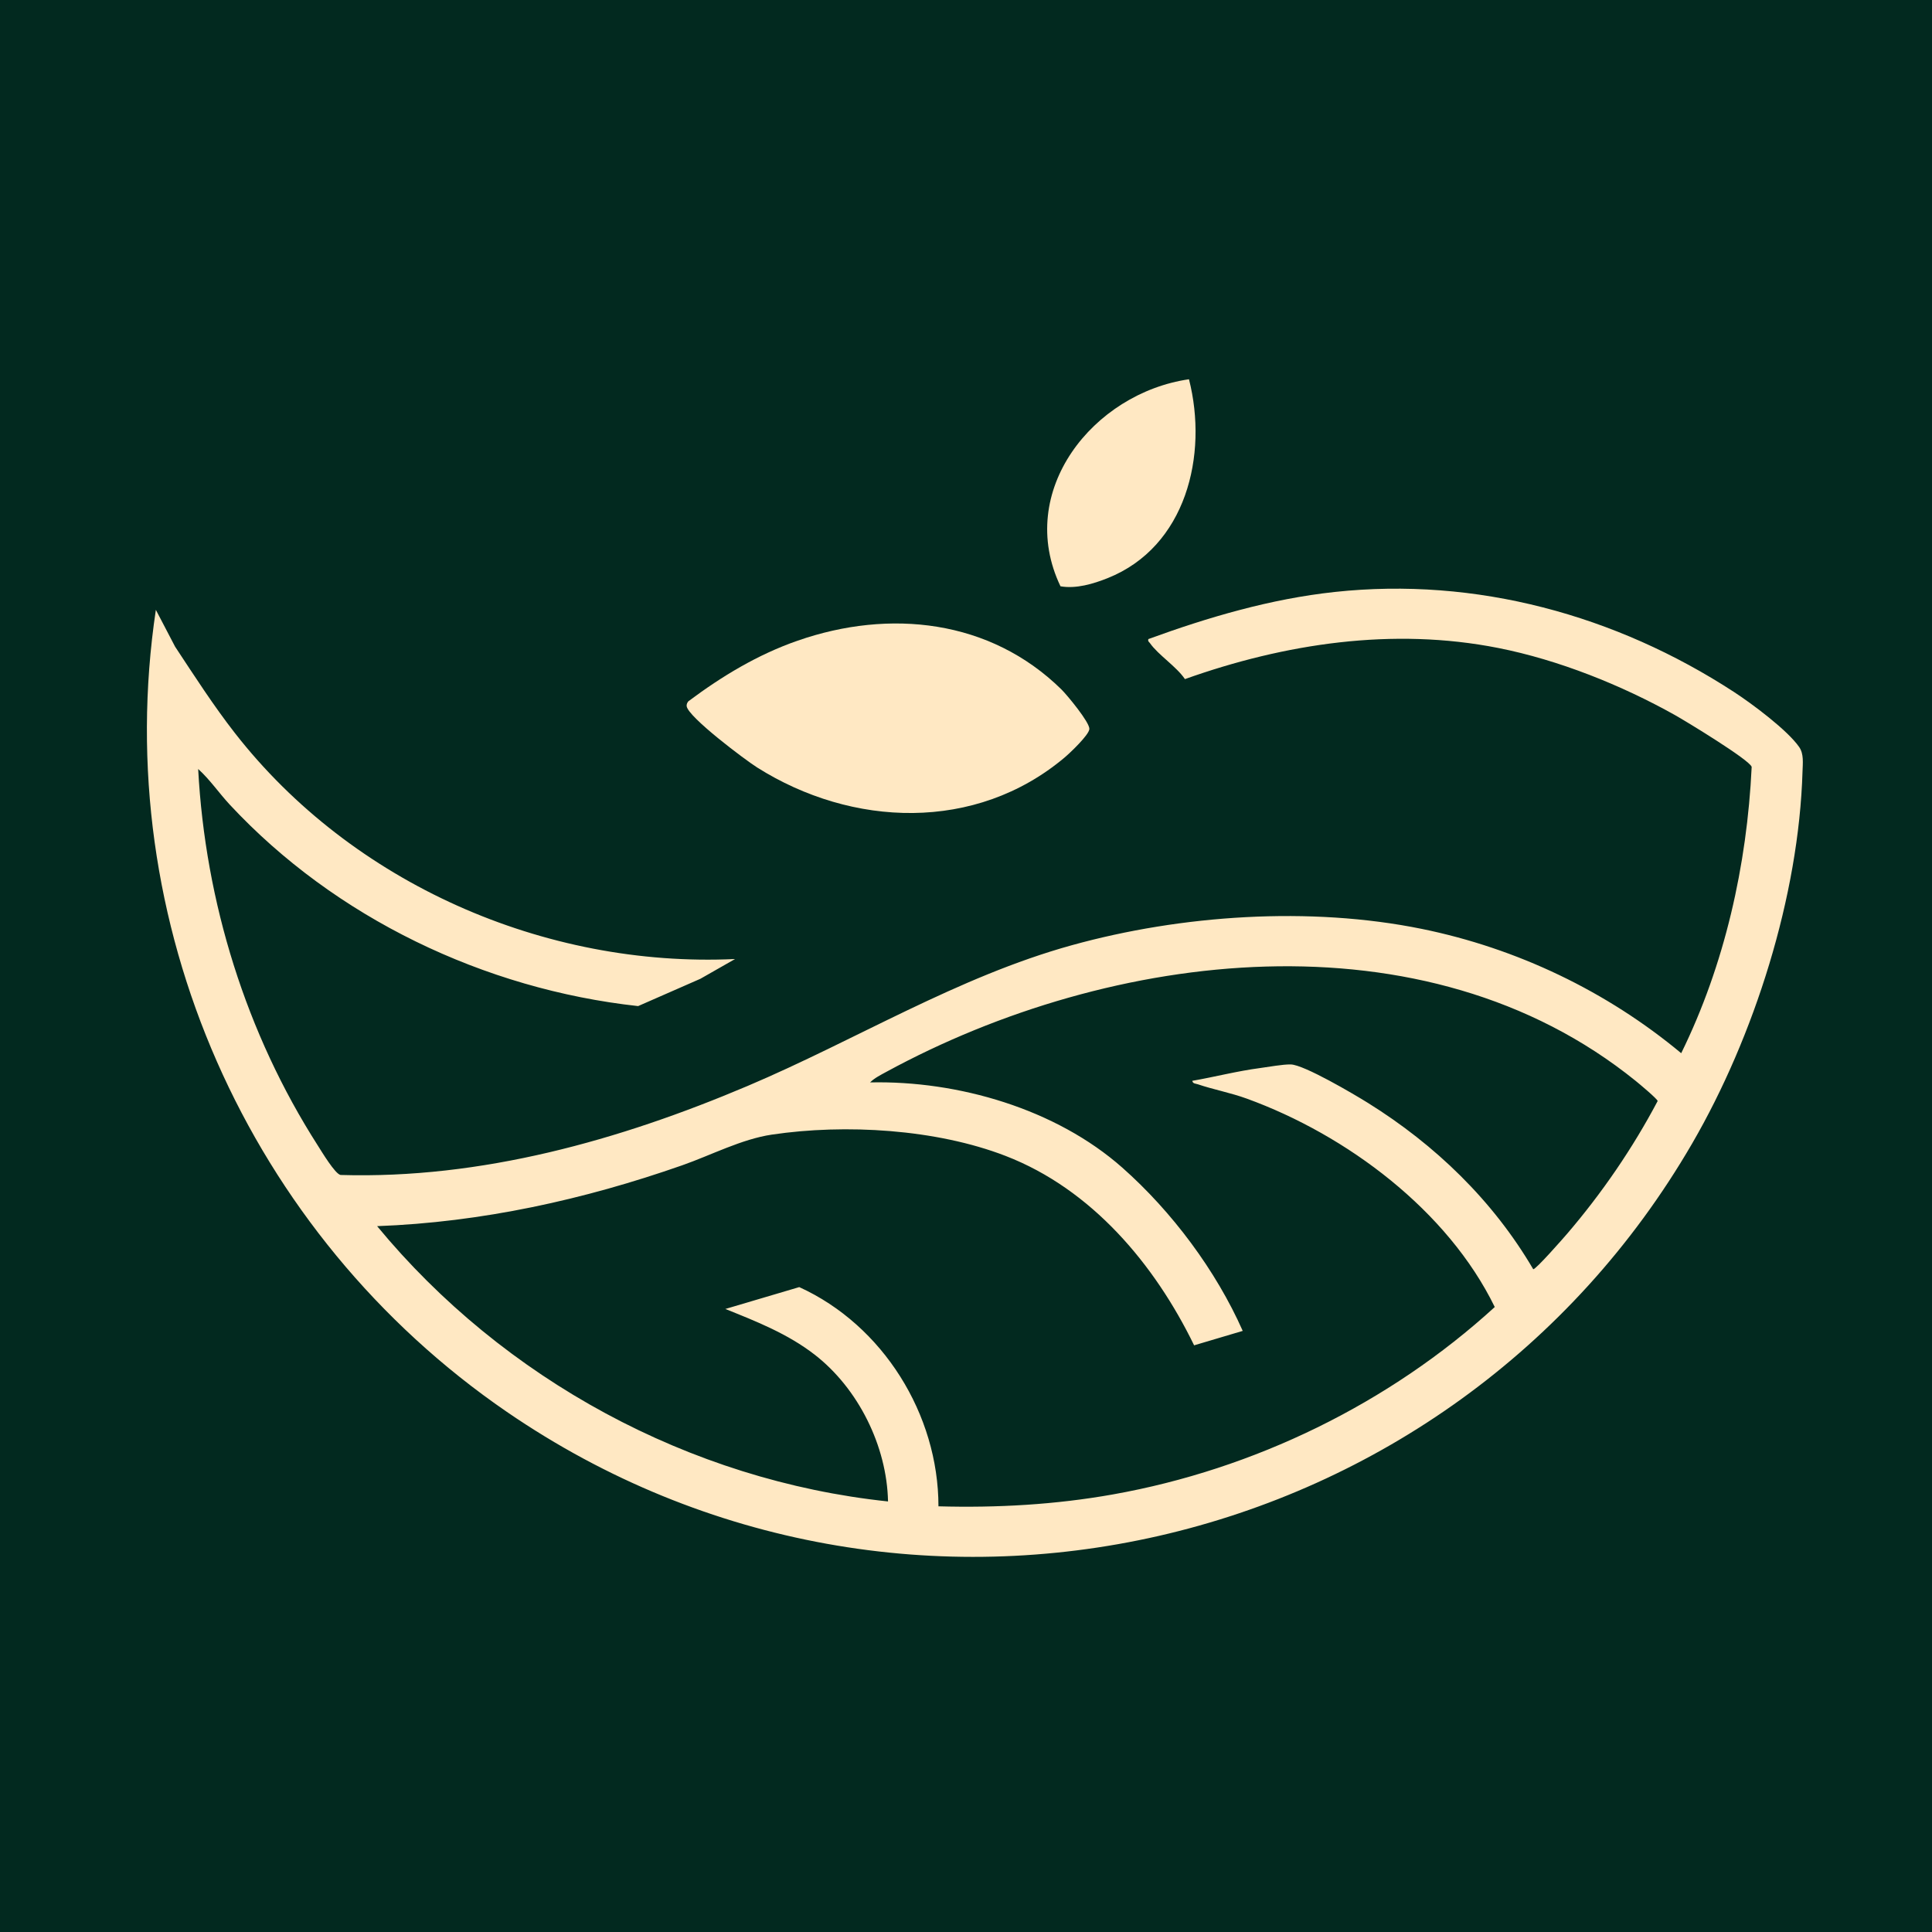 <?xml version="1.0" encoding="UTF-8"?>
<svg xmlns="http://www.w3.org/2000/svg" width="512" height="512" viewBox="0 0 512 512" fill="none">
  <rect width="512" height="512" fill="#02291F"></rect>
  <g clip-path="url(#clip0_17_10)">
    <path d="M41.303 161.612L46.4 171.368C51.486 179.073 56.571 186.989 62.257 194.276C93.294 234.059 144.235 256.514 194.802 254.151L185.611 259.389L169.109 266.625C128.336 262.158 88.812 243.229 60.913 213.264C58.047 210.185 55.653 206.621 52.516 203.789C54.396 239.074 65.219 273.904 84.242 303.606C85.249 305.178 88.787 311.103 90.252 311.378C127.569 312.489 164.155 302.189 198.115 287.792C226.844 275.614 253.774 258.872 284.064 250.488C313.117 242.445 347.17 240.138 376.786 246.166C402.019 251.303 425.818 262.692 445.537 279.109C457.056 255.702 462.977 229.275 464.212 203.23C463.656 201.379 446.74 191.106 443.894 189.51C429.71 181.563 413.042 174.88 397.04 171.718C369.117 166.203 340.533 170.524 314.02 179.968C311.744 176.606 306.912 173.545 304.752 170.438C304.499 170.074 304.153 170.011 304.327 169.362C320.228 163.555 336.764 158.703 353.701 156.878C391.172 152.841 428.227 162.996 459.52 183.38C464.275 186.476 473.685 193.481 476.805 197.976C478.07 199.799 477.75 202.265 477.686 204.45C476.723 237.469 464.916 274.656 448.42 303.068C384.599 412.995 240.041 446.692 134.299 374.145C65.808 327.155 28.91 244.4 41.303 161.612ZM315.97 286.43C321.959 285.386 327.883 283.839 333.927 283.045C336.212 282.744 339.946 282.044 342.055 282.086C345.572 282.155 358.867 290.009 362.501 292.272C380.371 303.403 395.653 318.151 406.32 336.353C406.959 336.507 414.316 328.119 415.366 326.89C424.561 316.153 432.69 304.283 439.294 291.785C439.279 291.268 434.38 287.184 433.457 286.439C377.539 241.247 294.429 251.643 234.895 284.05C233.503 284.808 231.671 285.725 230.591 286.852C253.886 286.327 279.827 293.876 297.433 309.446C310.58 321.073 322.248 336.705 329.335 352.7L316.453 356.527C305.996 335.033 289.307 315.142 266.488 306.33C248.057 299.211 224.042 297.791 204.56 300.683C196.546 301.872 188.503 306.11 180.797 308.814C154.794 317.931 127.6 323.924 99.942 324.943C133.382 365.473 182.781 392.358 235.336 397.899C235.041 383.252 227.469 367.969 215.887 358.992C208.805 353.501 200.473 350.191 192.219 346.893L211.809 341.095C234.002 351.201 248.691 374.832 248.701 399.19C264.218 399.619 279.659 398.754 294.921 396.04C332.379 389.379 368.138 371.954 396.127 346.374C383.665 320.811 356.939 300.795 330.423 291.15C326.102 289.579 321.605 288.76 317.423 287.341C316.858 287.149 316.106 287.222 315.97 286.43Z" fill="#FFE8C3"></path>
    <path d="M182.434 185.841C191.357 179.175 200.812 173.461 211.396 169.779C235.785 161.297 262.402 164.165 281.269 182.689C282.796 184.19 288.751 191.384 288.694 193.17C288.645 194.734 283.533 199.567 282.11 200.764C258.572 220.553 225.791 219.277 200.619 203.368C197.469 201.377 182.367 190.042 181.974 187.15C181.911 186.685 182.125 186.188 182.434 185.841Z" fill="#FFE8C3"></path>
    <path d="M315.092 100.509C320.223 120.628 314.318 144.915 293.541 153.211C289.721 154.737 285.17 156.095 281.041 155.374C268.978 130.17 289.693 104.193 315.092 100.509Z" fill="#FFE8C3"></path>
  </g>
  <defs>
    <clipPath id="clip0_17_10">
      <rect width="439" height="313" fill="white" transform="translate(39 100)"></rect>
    </clipPath>
  </defs>
</svg>
